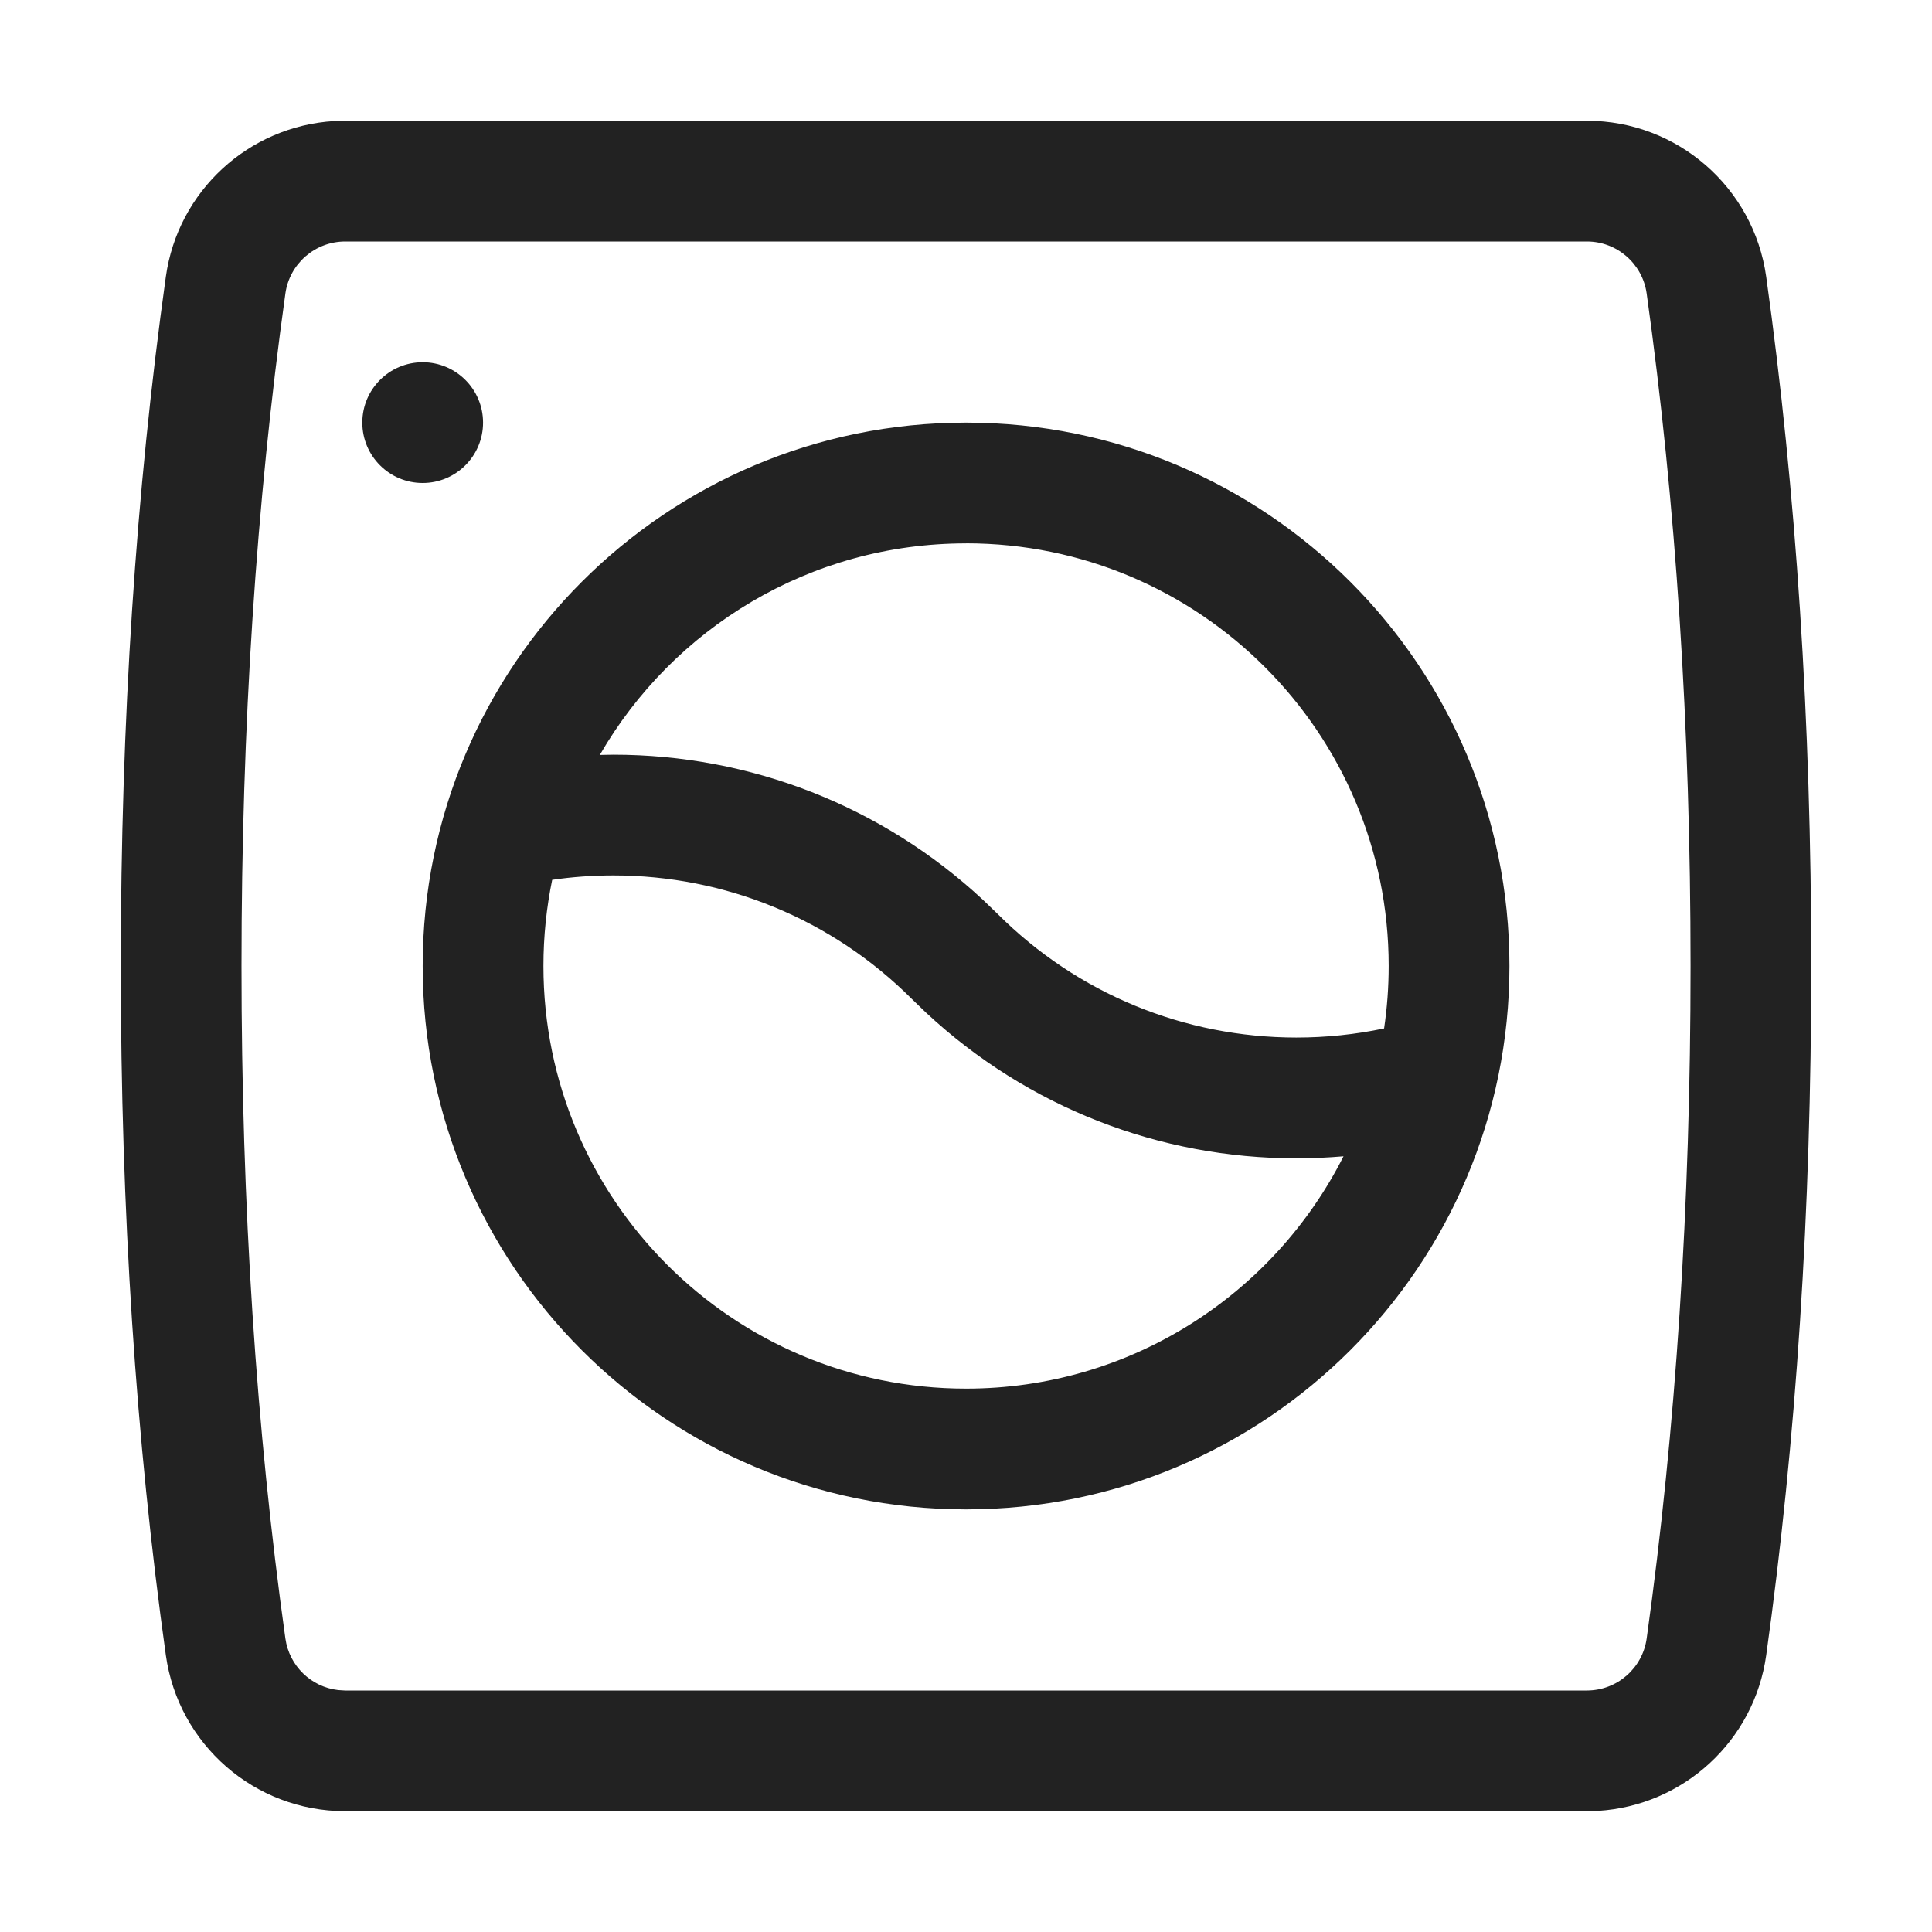 <?xml version="1.0" encoding="UTF-8"?> <svg xmlns:xlink="http://www.w3.org/1999/xlink" xmlns="http://www.w3.org/2000/svg" viewBox="0 0 32 32" aria-hidden="true" role="presentation" style="display: block; height: 24px; width: 24px; fill: currentcolor;" width="32" height="32"> <path d="m26.288 2c1.494.002 2.759 1.104 2.966 2.584.498 3.561.746 7.366.746 11.416s-.248 7.855-.746 11.416c-.199 1.421-1.373 2.493-2.789 2.578l-.178.005h-20.574c-1.494-.002-2.759-1.104-2.966-2.584-.498-3.561-.746-7.366-.746-11.416s.248-7.855.746-11.416c.199-1.421 1.373-2.493 2.789-2.578l.178-.005zm-.001 2h-20.571c-.498.001-.92.368-.989.861-.484 3.466-.727 7.18-.727 11.139 0 3.96.242 7.673.727 11.139.064.455.428.803.874.854l.113.007h20.571c.498-.001.92-.368.989-.861.484-3.466.727-7.18.727-11.139 0-3.96-.242-7.673-.727-11.139-.069-.493-.491-.86-.987-.861zm-10.286 3c4.971 0 9 4.029 9 9s-4.029 9-9 9-9-4.029-9-9 4.029-9 9-9zm-5.841 7.5c-.341-0-.68.024-1.014.073-.095.461-.145.939-.145 1.427 0 3.866 3.134 7 7 7 2.732 0 5.098-1.565 6.252-3.848-.26.022-.521.034-.784.034-2.262-.001-4.444-.844-6.125-2.408l-.237-.228c-1.33-1.331-3.102-2.05-4.947-2.05zm5.841-5.5c-2.592 0-4.856 1.409-6.066 3.504l.225-.004c2.262 0 4.444.844 6.124 2.407l.237.228c1.331 1.331 3.103 2.049 4.949 2.05.493 0.0.98-.051 1.455-.151.05-.339.076-.684.076-1.035 0-3.866-3.134-7-7-7zm-9-3c.552 0 1 .448 1 1s-.448 1-1 1-1-.448-1-1 .448-1 1-1z" fill="#222222"></path> </svg> 